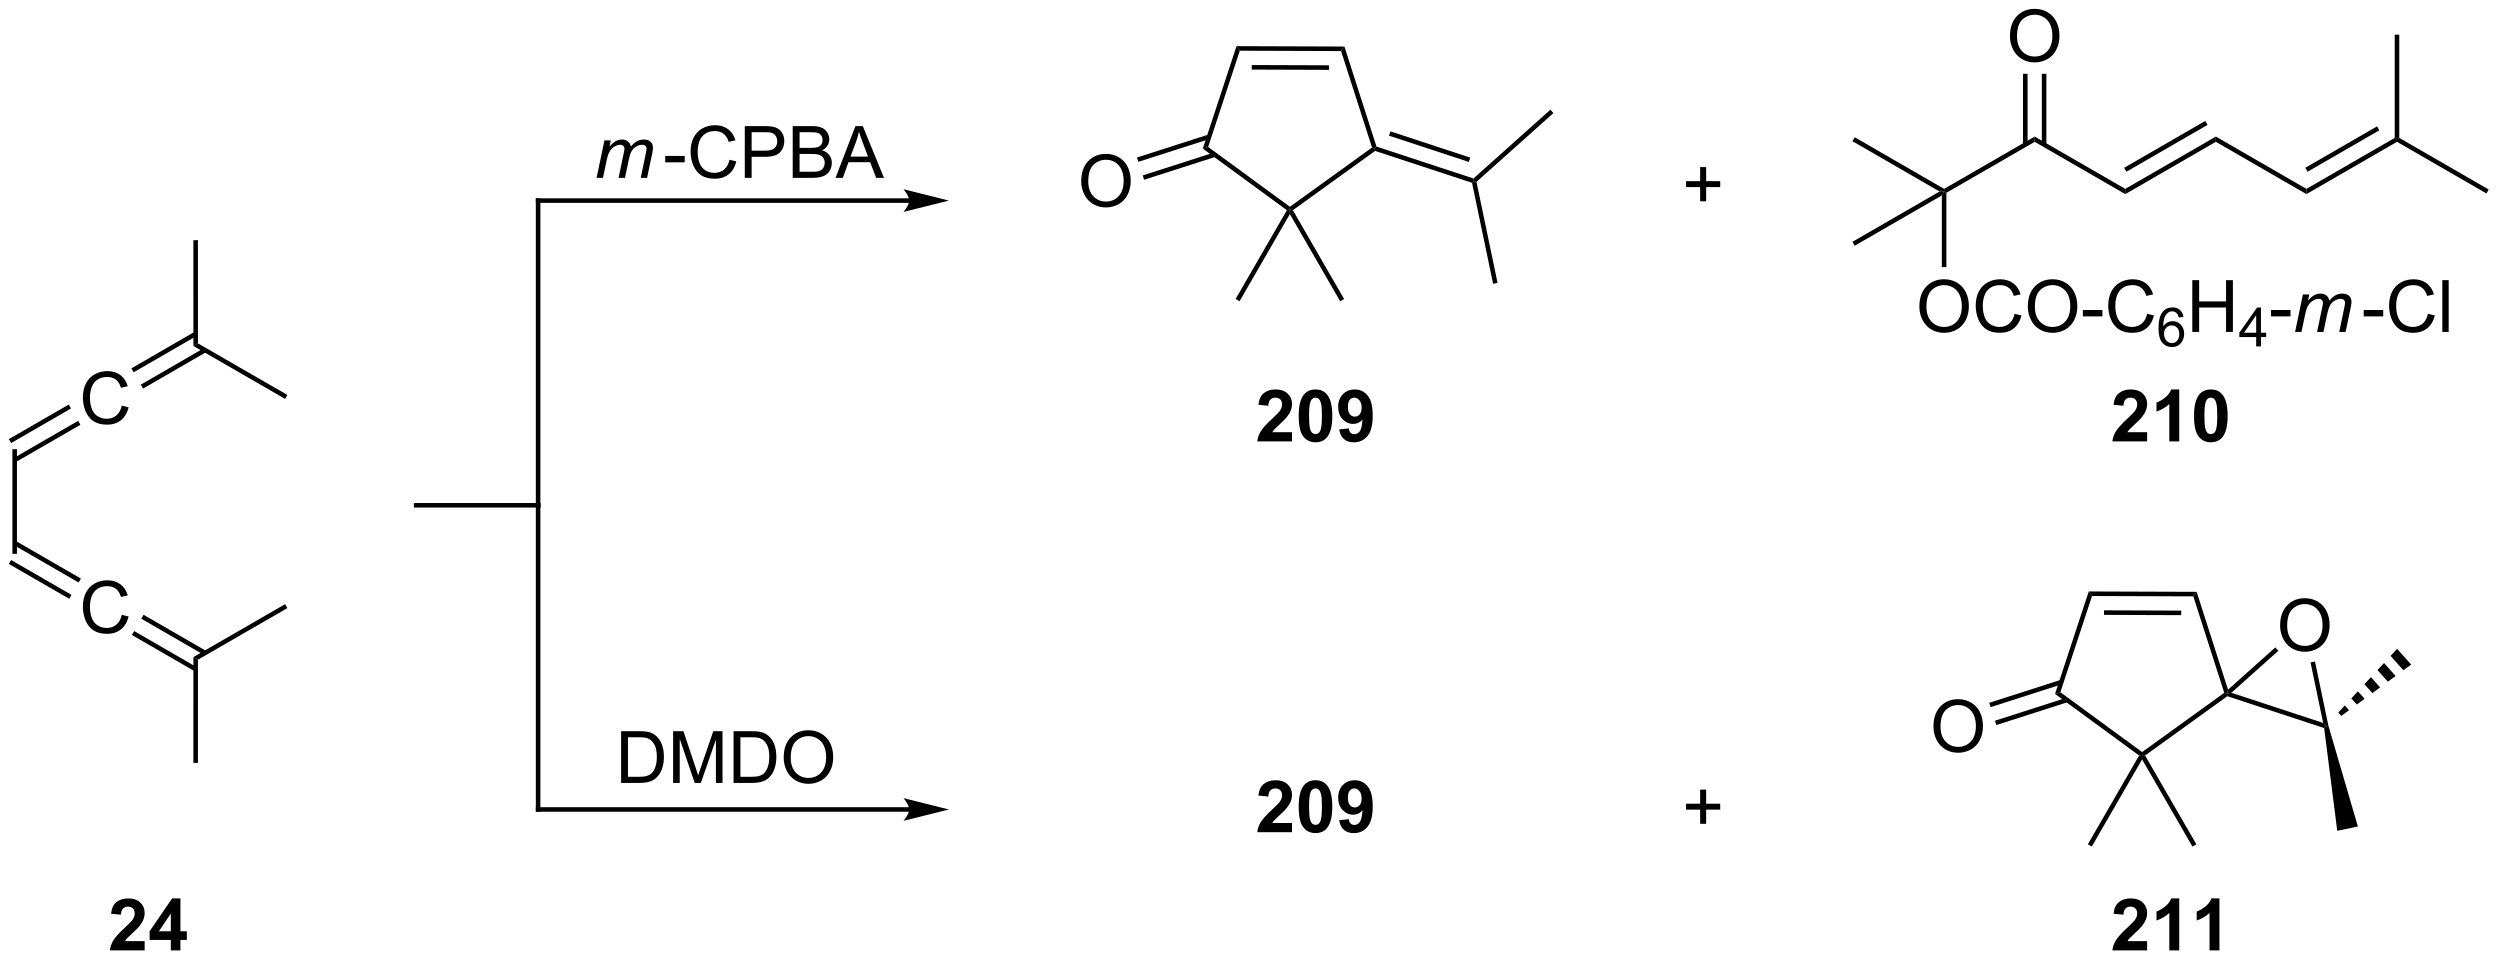 <?xml version="1.0" encoding="UTF-8"?>
<!DOCTYPE svg PUBLIC '-//W3C//DTD SVG 1.0//EN'
          'http://www.w3.org/TR/2001/REC-SVG-20010904/DTD/svg10.dtd'>
<svg stroke-dasharray="none" shape-rendering="auto" xmlns="http://www.w3.org/2000/svg" font-family="'Dialog'" text-rendering="auto" width="754" fill-opacity="1" color-interpolation="auto" color-rendering="auto" preserveAspectRatio="xMidYMid meet" font-size="12px" viewBox="0 0 754 290" fill="black" xmlns:xlink="http://www.w3.org/1999/xlink" stroke="black" image-rendering="auto" stroke-miterlimit="10" stroke-linecap="square" stroke-linejoin="miter" font-style="normal" stroke-width="1" height="290" stroke-dashoffset="0" font-weight="normal" stroke-opacity="1"
><!--Generated by the Batik Graphics2D SVG Generator--><defs id="genericDefs"
  /><g
  ><defs id="defs1"
    ><clipPath clipPathUnits="userSpaceOnUse" id="clipPath1"
      ><path d="M0.646 1.589 L283.113 1.589 L283.113 110.074 L0.646 110.074 L0.646 1.589 Z"
      /></clipPath
      ><clipPath clipPathUnits="userSpaceOnUse" id="clipPath2"
      ><path d="M-1.347 5.431 L-1.347 110.9 L273.266 110.9 L273.266 5.431 Z"
      /></clipPath
    ></defs
    ><g transform="scale(2.667,2.667) translate(-0.646,-1.589) matrix(1.029,0,0,1.029,2.031,-3.998)"
    ><path d="M57.819 60.711 L44.389 60.711 L44.139 60.711 L44.139 61.211 L44.389 61.211 L57.819 61.211 L58.069 61.211 L58.069 60.711 L57.819 60.711 Z" stroke="none" clip-path="url(#clipPath2)"
    /></g
    ><g transform="matrix(2.743,0,0,2.743,3.695,-14.898)"
    ><path d="M58.069 94.436 L58.069 27.486 L58.069 27.236 L57.569 27.236 L57.569 27.486 L57.569 94.436 L57.569 94.686 L58.069 94.686 L58.069 94.436 Z" stroke="none" clip-path="url(#clipPath2)"
    /></g
    ><g transform="matrix(2.743,0,0,2.743,3.695,-14.898)"
    ><path d="M134.609 10.506 L134.971 11.007 L131.491 21.586 L130.903 21.775 Z" stroke="none" clip-path="url(#clipPath2)"
    /></g
    ><g transform="matrix(2.743,0,0,2.743,3.695,-14.898)"
    ><path d="M130.903 21.775 L131.491 21.586 L140.477 28.165 L140.476 28.474 L140.148 28.543 Z" stroke="none" clip-path="url(#clipPath2)"
    /></g
    ><g transform="matrix(2.743,0,0,2.743,3.695,-14.898)"
    ><path d="M140.806 28.544 L140.476 28.474 L140.477 28.165 L149.511 21.651 L149.804 21.747 L149.847 22.025 Z" stroke="none" clip-path="url(#clipPath2)"
    /></g
    ><g transform="matrix(2.743,0,0,2.743,3.695,-14.898)"
    ><path d="M150.003 21.55 L149.804 21.747 L149.511 21.651 L146.107 11.047 L146.472 10.548 Z" stroke="none" clip-path="url(#clipPath2)"
    /></g
    ><g transform="matrix(2.743,0,0,2.743,3.695,-14.898)"
    ><path d="M146.472 10.548 L146.107 11.047 L134.971 11.007 L134.609 10.506 ZM144.78 12.612 L136.287 12.582 L136.286 13.082 L144.778 13.112 Z" stroke="none" clip-path="url(#clipPath2)"
    /></g
    ><g transform="matrix(2.743,0,0,2.743,3.695,-14.898)"
    ><path d="M117.535 25.371 Q117.535 23.952 118.296 23.153 Q119.057 22.351 120.26 22.351 Q121.047 22.351 121.679 22.728 Q122.313 23.104 122.644 23.776 Q122.978 24.449 122.978 25.303 Q122.978 26.17 122.629 26.853 Q122.279 27.537 121.637 27.889 Q120.998 28.241 120.255 28.241 Q119.453 28.241 118.819 27.852 Q118.188 27.462 117.862 26.791 Q117.535 26.119 117.535 25.371 ZM118.312 25.381 Q118.312 26.411 118.863 27.003 Q119.417 27.594 120.253 27.594 Q121.102 27.594 121.65 26.996 Q122.201 26.398 122.201 25.301 Q122.201 24.605 121.966 24.087 Q121.731 23.569 121.278 23.285 Q120.827 22.997 120.263 22.997 Q119.463 22.997 118.886 23.549 Q118.312 24.097 118.312 25.381 Z" stroke="none" clip-path="url(#clipPath2)"
    /></g
    ><g transform="matrix(2.743,0,0,2.743,3.695,-14.898)"
    ><path d="M131.52 20.228 L123.666 22.749 L123.819 23.225 L131.673 20.704 ZM132.152 22.198 L124.299 24.718 L124.451 25.194 L132.305 22.674 Z" stroke="none" clip-path="url(#clipPath2)"
    /></g
    ><g transform="matrix(2.743,0,0,2.743,3.695,-14.898)"
    ><path d="M149.847 22.025 L149.804 21.747 L150.003 21.55 L160.661 25.055 L160.72 25.338 L160.505 25.53 ZM151.374 20.349 L160.154 23.237 L160.31 22.762 L151.53 19.874 Z" stroke="none" clip-path="url(#clipPath2)"
    /></g
    ><g transform="matrix(2.743,0,0,2.743,3.695,-14.898)"
    ><path d="M160.995 25.428 L160.72 25.338 L160.661 25.055 L169.121 17.493 L169.454 17.866 Z" stroke="none" clip-path="url(#clipPath2)"
    /></g
    ><g transform="matrix(2.743,0,0,2.743,3.695,-14.898)"
    ><path d="M160.505 25.53 L160.72 25.338 L160.995 25.428 L163.314 36.535 L162.824 36.638 Z" stroke="none" clip-path="url(#clipPath2)"
    /></g
    ><g transform="matrix(2.743,0,0,2.743,3.695,-14.898)"
    ><path d="M140.148 28.543 L140.476 28.474 L140.476 28.974 L134.943 38.558 L134.51 38.308 Z" stroke="none" clip-path="url(#clipPath2)"
    /></g
    ><g transform="matrix(2.743,0,0,2.743,3.695,-14.898)"
    ><path d="M140.476 28.974 L140.476 28.474 L140.806 28.544 L146.443 38.308 L146.01 38.558 Z" stroke="none" clip-path="url(#clipPath2)"
    /></g
    ><g transform="matrix(2.743,0,0,2.743,3.695,-14.898)"
    ><path d="M64.25 24.988 L65.112 20.865 L65.813 20.865 L65.671 21.543 Q66.061 21.106 66.369 20.94 Q66.68 20.772 67.04 20.772 Q67.425 20.772 67.681 20.977 Q67.94 21.178 68.023 21.543 Q68.336 21.155 68.683 20.964 Q69.032 20.772 69.415 20.772 Q69.933 20.772 70.189 21.018 Q70.448 21.261 70.448 21.704 Q70.448 21.893 70.36 22.333 L69.803 24.988 L69.102 24.988 L69.669 22.263 Q69.741 21.929 69.741 21.784 Q69.741 21.582 69.612 21.466 Q69.485 21.349 69.252 21.349 Q68.939 21.349 68.613 21.541 Q68.287 21.73 68.106 22.04 Q67.925 22.348 67.79 22.987 L67.371 24.988 L66.667 24.988 L67.249 22.203 Q67.311 21.921 67.311 21.799 Q67.311 21.598 67.184 21.473 Q67.06 21.349 66.858 21.349 Q66.558 21.349 66.23 21.541 Q65.903 21.73 65.696 22.071 Q65.492 22.41 65.36 23.039 L64.951 24.988 L64.25 24.988 Z" stroke="none" clip-path="url(#clipPath2)"
    /></g
    ><g transform="matrix(2.743,0,0,2.743,3.695,-14.898)"
    ><path d="M71.794 23.28 L71.794 22.576 L73.94 22.576 L73.94 23.28 L71.794 23.28 ZM78.862 22.992 L79.615 23.181 Q79.38 24.11 78.764 24.6 Q78.148 25.086 77.26 25.086 Q76.339 25.086 75.762 24.711 Q75.187 24.336 74.885 23.627 Q74.584 22.915 74.584 22.1 Q74.584 21.209 74.923 20.55 Q75.265 19.887 75.891 19.543 Q76.517 19.199 77.27 19.199 Q78.124 19.199 78.707 19.634 Q79.289 20.068 79.519 20.858 L78.777 21.031 Q78.58 20.41 78.202 20.128 Q77.827 19.843 77.255 19.843 Q76.6 19.843 76.158 20.159 Q75.718 20.472 75.539 21.002 Q75.361 21.533 75.361 22.095 Q75.361 22.822 75.573 23.363 Q75.785 23.904 76.23 24.173 Q76.678 24.439 77.198 24.439 Q77.829 24.439 78.267 24.074 Q78.707 23.709 78.862 22.992 ZM80.543 24.988 L80.543 19.297 L82.691 19.297 Q83.258 19.297 83.555 19.351 Q83.974 19.421 84.257 19.618 Q84.541 19.812 84.715 20.167 Q84.888 20.518 84.888 20.943 Q84.888 21.668 84.425 22.172 Q83.964 22.674 82.755 22.674 L81.296 22.674 L81.296 24.988 L80.543 24.988 ZM81.296 22.001 L82.769 22.001 Q83.498 22.001 83.804 21.73 Q84.112 21.458 84.112 20.966 Q84.112 20.609 83.93 20.355 Q83.749 20.099 83.454 20.019 Q83.265 19.967 82.753 19.967 L81.296 19.967 L81.296 22.001 ZM85.814 24.988 L85.814 19.297 L87.949 19.297 Q88.602 19.297 88.995 19.47 Q89.391 19.641 89.613 20.001 Q89.836 20.361 89.836 20.751 Q89.836 21.116 89.637 21.44 Q89.44 21.761 89.041 21.96 Q89.556 22.11 89.833 22.475 Q90.113 22.84 90.113 23.337 Q90.113 23.738 89.942 24.082 Q89.774 24.424 89.525 24.61 Q89.277 24.796 88.902 24.892 Q88.529 24.988 87.986 24.988 L85.814 24.988 ZM86.567 21.688 L87.799 21.688 Q88.299 21.688 88.516 21.621 Q88.803 21.536 88.948 21.339 Q89.096 21.14 89.096 20.842 Q89.096 20.557 88.959 20.343 Q88.824 20.128 88.57 20.047 Q88.32 19.967 87.706 19.967 L86.567 19.967 L86.567 21.688 ZM86.567 24.315 L87.986 24.315 Q88.35 24.315 88.498 24.289 Q88.757 24.242 88.93 24.134 Q89.106 24.025 89.218 23.818 Q89.331 23.608 89.331 23.337 Q89.331 23.018 89.168 22.785 Q89.005 22.55 88.715 22.454 Q88.428 22.358 87.885 22.358 L86.567 22.358 L86.567 24.315 ZM90.522 24.988 L92.709 19.297 L93.521 19.297 L95.85 24.988 L94.991 24.988 L94.329 23.264 L91.948 23.264 L91.324 24.988 L90.522 24.988 ZM92.165 22.651 L94.096 22.651 L93.5 21.075 Q93.229 20.355 93.097 19.895 Q92.988 20.441 92.791 20.982 L92.165 22.651 Z" stroke="none" clip-path="url(#clipPath2)"
    /></g
    ><g transform="matrix(2.743,0,0,2.743,3.695,-14.898)"
    ><path d="M98.615 27.236 L57.819 27.236 L57.569 27.236 L57.569 27.736 L57.819 27.736 L98.615 27.736 L98.865 27.736 L98.865 27.236 L98.615 27.236 ZM102.99 27.486 L97.99 26.236 C97.99 26.236 98.615 26.939 98.615 27.486 C98.615 28.033 97.99 28.736 97.99 28.736 Z" stroke="none" clip-path="url(#clipPath2)"
    /></g
    ><g transform="matrix(2.743,0,0,2.743,3.695,-14.898)"
    ><path d="M98.615 94.186 L57.819 94.186 L57.569 94.186 L57.569 94.686 L57.819 94.686 L98.615 94.686 L98.865 94.686 L98.865 94.186 L98.615 94.186 ZM102.99 94.436 L97.99 93.186 C97.99 93.186 98.615 93.889 98.615 94.436 C98.615 94.982 97.99 95.686 97.99 95.686 Z" stroke="none" clip-path="url(#clipPath2)"
    /></g
    ><g transform="matrix(2.743,0,0,2.743,3.695,-14.898)"
    ><path d="M140.714 52.952 L140.714 53.966 L136.892 53.966 Q136.954 53.392 137.264 52.877 Q137.575 52.361 138.491 51.513 Q139.228 50.824 139.394 50.581 Q139.619 50.242 139.619 49.913 Q139.619 49.548 139.423 49.352 Q139.228 49.155 138.882 49.155 Q138.54 49.155 138.338 49.362 Q138.136 49.567 138.105 50.045 L137.018 49.937 Q137.117 49.036 137.629 48.645 Q138.142 48.252 138.91 48.252 Q139.751 48.252 140.233 48.707 Q140.714 49.16 140.714 49.836 Q140.714 50.219 140.577 50.568 Q140.44 50.915 140.139 51.295 Q139.943 51.546 139.425 52.02 Q138.91 52.493 138.77 52.649 Q138.633 52.804 138.548 52.952 L140.714 52.952 ZM143.295 48.252 Q144.124 48.252 144.589 48.842 Q145.143 49.541 145.143 51.158 Q145.143 52.773 144.584 53.48 Q144.124 54.064 143.295 54.064 Q142.465 54.064 141.955 53.425 Q141.448 52.786 141.448 51.148 Q141.448 49.541 142.007 48.834 Q142.47 48.252 143.295 48.252 ZM143.295 49.155 Q143.099 49.155 142.944 49.282 Q142.788 49.409 142.703 49.735 Q142.589 50.157 142.589 51.158 Q142.589 52.16 142.69 52.535 Q142.791 52.91 142.944 53.034 Q143.099 53.159 143.295 53.159 Q143.495 53.159 143.65 53.032 Q143.805 52.905 143.891 52.579 Q144.002 52.16 144.002 51.158 Q144.002 50.157 143.901 49.784 Q143.8 49.409 143.647 49.282 Q143.495 49.155 143.295 49.155 ZM145.898 52.649 L146.953 52.532 Q146.992 52.856 147.155 53.011 Q147.318 53.166 147.585 53.166 Q147.924 53.166 148.159 52.856 Q148.397 52.545 148.462 51.567 Q148.051 52.043 147.435 52.043 Q146.762 52.043 146.275 51.526 Q145.789 51.008 145.789 50.177 Q145.789 49.31 146.301 48.782 Q146.816 48.252 147.613 48.252 Q148.478 48.252 149.031 48.922 Q149.588 49.59 149.588 51.124 Q149.588 52.685 149.008 53.376 Q148.431 54.067 147.505 54.067 Q146.837 54.067 146.425 53.712 Q146.014 53.355 145.898 52.649 ZM148.366 50.265 Q148.366 49.737 148.123 49.447 Q147.88 49.155 147.561 49.155 Q147.259 49.155 147.06 49.396 Q146.86 49.634 146.86 50.177 Q146.86 50.728 147.078 50.987 Q147.295 51.243 147.621 51.243 Q147.934 51.243 148.149 50.995 Q148.366 50.747 148.366 50.265 Z" stroke="none" clip-path="url(#clipPath2)"
    /></g
    ><g transform="matrix(2.743,0,0,2.743,3.695,-14.898)"
    ><path d="M185.588 27.564 L185.588 26.003 L184.038 26.003 L184.038 25.351 L185.588 25.351 L185.588 23.804 L186.248 23.804 L186.248 25.351 L187.795 25.351 L187.795 26.003 L186.248 26.003 L186.248 27.564 L185.588 27.564 Z" stroke="none" clip-path="url(#clipPath2)"
    /></g
    ><g transform="matrix(2.743,0,0,2.743,3.695,-14.898)"
    ><path d="M212.663 26.631 L212.413 26.487 L212.413 26.198 L222.372 20.448 L222.372 21.025 Z" stroke="none" clip-path="url(#clipPath2)"
    /></g
    ><g transform="matrix(2.743,0,0,2.743,3.695,-14.898)"
    ><path d="M222.372 21.025 L222.372 20.448 L232.331 26.198 L232.331 26.775 Z" stroke="none" clip-path="url(#clipPath2)"
    /></g
    ><g transform="matrix(2.743,0,0,2.743,3.695,-14.898)"
    ><path d="M232.331 26.775 L232.331 26.198 L242.291 20.448 L242.291 21.025 ZM232.456 24.313 L241.381 19.16 L241.131 18.727 L232.206 23.88 Z" stroke="none" clip-path="url(#clipPath2)"
    /></g
    ><g transform="matrix(2.743,0,0,2.743,3.695,-14.898)"
    ><path d="M242.291 21.025 L242.291 20.448 L252.25 26.198 L252.25 26.775 Z" stroke="none" clip-path="url(#clipPath2)"
    /></g
    ><g transform="matrix(2.743,0,0,2.743,3.695,-14.898)"
    ><path d="M252.25 26.775 L252.25 26.198 L261.959 20.592 L262.209 20.737 L262.209 21.025 ZM252.375 24.313 L260.264 19.758 L260.014 19.325 L252.125 23.88 Z" stroke="none" clip-path="url(#clipPath2)"
    /></g
    ><g transform="matrix(2.743,0,0,2.743,3.695,-14.898)"
    ><path d="M262.209 21.025 L262.209 20.737 L262.459 20.592 L272.293 26.27 L272.043 26.703 Z" stroke="none" clip-path="url(#clipPath2)"
    /></g
    ><g transform="matrix(2.743,0,0,2.743,3.695,-14.898)"
    ><path d="M219.652 9.424 Q219.652 8.005 220.413 7.206 Q221.174 6.404 222.377 6.404 Q223.164 6.404 223.795 6.781 Q224.429 7.157 224.761 7.83 Q225.095 8.502 225.095 9.356 Q225.095 10.223 224.745 10.906 Q224.396 11.59 223.754 11.942 Q223.115 12.294 222.372 12.294 Q221.57 12.294 220.936 11.905 Q220.304 11.515 219.978 10.844 Q219.652 10.172 219.652 9.424 ZM220.429 9.434 Q220.429 10.464 220.98 11.057 Q221.534 11.647 222.369 11.647 Q223.218 11.647 223.767 11.049 Q224.318 10.451 224.318 9.354 Q224.318 8.658 224.083 8.14 Q223.847 7.622 223.394 7.338 Q222.944 7.051 222.38 7.051 Q221.58 7.051 221.003 7.602 Q220.429 8.15 220.429 9.434 Z" stroke="none" clip-path="url(#clipPath2)"
    /></g
    ><g transform="matrix(2.743,0,0,2.743,3.695,-14.898)"
    ><path d="M223.656 21.334 L223.656 13.547 L223.156 13.547 L223.156 21.334 ZM221.588 21.334 L221.588 13.547 L221.088 13.547 L221.088 21.334 Z" stroke="none" clip-path="url(#clipPath2)"
    /></g
    ><g transform="matrix(2.743,0,0,2.743,3.695,-14.898)"
    ><path d="M262.459 20.592 L262.209 20.737 L261.959 20.592 L261.959 9.245 L262.459 9.245 Z" stroke="none" clip-path="url(#clipPath2)"
    /></g
    ><g transform="matrix(2.743,0,0,2.743,3.695,-14.898)"
    ><path d="M212.413 26.198 L212.413 26.487 L211.913 26.487 L202.336 20.957 L202.586 20.524 Z" stroke="none" clip-path="url(#clipPath2)"
    /></g
    ><g transform="matrix(2.743,0,0,2.743,3.695,-14.898)"
    ><path d="M209.693 39.156 Q209.693 37.737 210.454 36.938 Q211.215 36.136 212.418 36.136 Q213.205 36.136 213.836 36.513 Q214.47 36.889 214.801 37.562 Q215.135 38.234 215.135 39.088 Q215.135 39.955 214.786 40.639 Q214.436 41.322 213.795 41.674 Q213.155 42.026 212.413 42.026 Q211.611 42.026 210.976 41.638 Q210.345 41.247 210.019 40.576 Q209.693 39.904 209.693 39.156 ZM210.469 39.166 Q210.469 40.196 211.02 40.789 Q211.574 41.379 212.41 41.379 Q213.259 41.379 213.808 40.781 Q214.359 40.183 214.359 39.086 Q214.359 38.39 214.123 37.872 Q213.888 37.355 213.435 37.07 Q212.985 36.783 212.421 36.783 Q211.621 36.783 211.044 37.334 Q210.469 37.882 210.469 39.166 ZM220.165 39.932 L220.918 40.121 Q220.682 41.05 220.066 41.539 Q219.451 42.026 218.563 42.026 Q217.642 42.026 217.065 41.65 Q216.49 41.275 216.187 40.566 Q215.887 39.854 215.887 39.039 Q215.887 38.149 216.226 37.489 Q216.568 36.827 217.194 36.482 Q217.82 36.138 218.573 36.138 Q219.427 36.138 220.01 36.573 Q220.592 37.008 220.822 37.797 L220.079 37.97 Q219.883 37.349 219.505 37.067 Q219.13 36.783 218.558 36.783 Q217.903 36.783 217.46 37.098 Q217.02 37.411 216.842 37.942 Q216.663 38.472 216.663 39.034 Q216.663 39.761 216.876 40.302 Q217.088 40.843 217.533 41.112 Q217.981 41.379 218.501 41.379 Q219.132 41.379 219.57 41.014 Q220.01 40.649 220.165 39.932 ZM221.618 39.156 Q221.618 37.737 222.379 36.938 Q223.14 36.136 224.343 36.136 Q225.13 36.136 225.761 36.513 Q226.395 36.889 226.726 37.562 Q227.06 38.234 227.06 39.088 Q227.06 39.955 226.711 40.639 Q226.362 41.322 225.72 41.674 Q225.081 42.026 224.338 42.026 Q223.536 42.026 222.901 41.638 Q222.27 41.247 221.944 40.576 Q221.618 39.904 221.618 39.156 ZM222.394 39.166 Q222.394 40.196 222.946 40.789 Q223.499 41.379 224.335 41.379 Q225.184 41.379 225.733 40.781 Q226.284 40.183 226.284 39.086 Q226.284 38.39 226.048 37.872 Q225.813 37.355 225.36 37.07 Q224.91 36.783 224.345 36.783 Q223.546 36.783 222.969 37.334 Q222.394 37.882 222.394 39.166 ZM227.67 40.219 L227.67 39.515 L229.815 39.515 L229.815 40.219 L227.67 40.219 ZM234.737 39.932 L235.49 40.121 Q235.255 41.05 234.639 41.539 Q234.023 42.026 233.135 42.026 Q232.214 42.026 231.637 41.65 Q231.062 41.275 230.76 40.566 Q230.459 39.854 230.459 39.039 Q230.459 38.149 230.798 37.489 Q231.14 36.827 231.766 36.482 Q232.393 36.138 233.146 36.138 Q234 36.138 234.582 36.573 Q235.164 37.008 235.394 37.797 L234.652 37.97 Q234.455 37.349 234.077 37.067 Q233.702 36.783 233.13 36.783 Q232.475 36.783 232.033 37.098 Q231.593 37.411 231.414 37.942 Q231.236 38.472 231.236 39.034 Q231.236 39.761 231.448 40.302 Q231.66 40.843 232.105 41.112 Q232.553 41.379 233.073 41.379 Q233.705 41.379 234.142 41.014 Q234.582 40.649 234.737 39.932 Z" stroke="none" clip-path="url(#clipPath2)"
    /></g
    ><g transform="matrix(2.743,0,0,2.743,3.695,-14.898)"
    ><path d="M238.731 40.293 L238.209 40.334 Q238.139 40.026 238.011 39.886 Q237.799 39.663 237.487 39.663 Q237.236 39.663 237.048 39.802 Q236.799 39.983 236.656 40.33 Q236.514 40.676 236.508 41.316 Q236.698 41.027 236.972 40.887 Q237.246 40.748 237.545 40.748 Q238.069 40.748 238.438 41.134 Q238.806 41.52 238.806 42.132 Q238.806 42.533 238.632 42.879 Q238.459 43.222 238.156 43.407 Q237.853 43.591 237.469 43.591 Q236.815 43.591 236.402 43.11 Q235.988 42.626 235.988 41.52 Q235.988 40.282 236.444 39.721 Q236.844 39.232 237.519 39.232 Q238.022 39.232 238.344 39.515 Q238.667 39.797 238.731 40.293 ZM236.59 42.133 Q236.59 42.405 236.704 42.654 Q236.821 42.9 237.026 43.03 Q237.234 43.158 237.461 43.158 Q237.793 43.158 238.032 42.89 Q238.271 42.623 238.271 42.163 Q238.271 41.72 238.034 41.466 Q237.799 41.212 237.44 41.212 Q237.085 41.212 236.836 41.466 Q236.59 41.72 236.59 42.133 Z" stroke="none" clip-path="url(#clipPath2)"
    /></g
    ><g transform="matrix(2.743,0,0,2.743,3.695,-14.898)"
    ><path d="M239.702 41.927 L239.702 36.236 L240.455 36.236 L240.455 38.573 L243.413 38.573 L243.413 36.236 L244.166 36.236 L244.166 41.927 L243.413 41.927 L243.413 39.244 L240.455 39.244 L240.455 41.927 L239.702 41.927 Z" stroke="none" clip-path="url(#clipPath2)"
    /></g
    ><g transform="matrix(2.743,0,0,2.743,3.695,-14.898)"
    ><path d="M246.725 43.517 L246.725 42.494 L244.873 42.494 L244.873 42.015 L246.822 39.249 L247.249 39.249 L247.249 42.015 L247.825 42.015 L247.825 42.494 L247.249 42.494 L247.249 43.517 L246.725 43.517 ZM246.725 42.015 L246.725 40.09 L245.389 42.015 L246.725 42.015 Z" stroke="none" clip-path="url(#clipPath2)"
    /></g
    ><g transform="matrix(2.743,0,0,2.743,3.695,-14.898)"
    ><path d="M248.353 40.219 L248.353 39.515 L250.499 39.515 L250.499 40.219 L248.353 40.219 Z" stroke="none" clip-path="url(#clipPath2)"
    /></g
    ><g transform="matrix(2.743,0,0,2.743,3.695,-14.898)"
    ><path d="M251.004 41.927 L251.866 37.805 L252.567 37.805 L252.425 38.483 Q252.816 38.045 253.124 37.88 Q253.434 37.712 253.794 37.712 Q254.179 37.712 254.436 37.916 Q254.695 38.118 254.777 38.483 Q255.09 38.095 255.437 37.903 Q255.787 37.712 256.17 37.712 Q256.687 37.712 256.943 37.958 Q257.202 38.201 257.202 38.643 Q257.202 38.832 257.114 39.272 L256.558 41.927 L255.857 41.927 L256.423 39.202 Q256.496 38.868 256.496 38.724 Q256.496 38.522 256.366 38.405 Q256.24 38.289 256.007 38.289 Q255.693 38.289 255.367 38.48 Q255.041 38.669 254.86 38.98 Q254.679 39.288 254.544 39.927 L254.125 41.927 L253.421 41.927 L254.004 39.143 Q254.066 38.861 254.066 38.739 Q254.066 38.537 253.939 38.413 Q253.815 38.289 253.613 38.289 Q253.313 38.289 252.984 38.48 Q252.658 38.669 252.451 39.011 Q252.246 39.35 252.114 39.979 L251.706 41.927 L251.004 41.927 Z" stroke="none" clip-path="url(#clipPath2)"
    /></g
    ><g transform="matrix(2.743,0,0,2.743,3.695,-14.898)"
    ><path d="M258.549 40.219 L258.549 39.515 L260.694 39.515 L260.694 40.219 L258.549 40.219 ZM265.616 39.932 L266.37 40.121 Q266.134 41.05 265.518 41.539 Q264.902 42.026 264.014 42.026 Q263.093 42.026 262.516 41.65 Q261.942 41.275 261.639 40.566 Q261.339 39.854 261.339 39.039 Q261.339 38.149 261.678 37.489 Q262.019 36.827 262.646 36.482 Q263.272 36.138 264.025 36.138 Q264.879 36.138 265.461 36.573 Q266.043 37.008 266.274 37.797 L265.531 37.97 Q265.334 37.349 264.957 37.067 Q264.581 36.783 264.009 36.783 Q263.355 36.783 262.912 37.098 Q262.472 37.411 262.294 37.942 Q262.115 38.472 262.115 39.034 Q262.115 39.761 262.327 40.302 Q262.539 40.843 262.985 41.112 Q263.432 41.379 263.952 41.379 Q264.584 41.379 265.021 41.014 Q265.461 40.649 265.616 39.932 ZM267.194 41.927 L267.194 36.236 L267.892 36.236 L267.892 41.927 L267.194 41.927 Z" stroke="none" clip-path="url(#clipPath2)"
    /></g
    ><g transform="matrix(2.743,0,0,2.743,3.695,-14.898)"
    ><path d="M212.163 26.92 L212.413 26.487 L212.663 26.631 L212.663 34.803 L212.163 34.803 Z" stroke="none" clip-path="url(#clipPath2)"
    /></g
    ><g transform="matrix(2.743,0,0,2.743,3.695,-14.898)"
    ><path d="M211.913 26.487 L212.413 26.487 L212.163 26.92 L202.586 32.449 L202.336 32.016 Z" stroke="none" clip-path="url(#clipPath2)"
    /></g
    ><g transform="matrix(2.743,0,0,2.743,3.695,-14.898)"
    ><path d="M234.736 52.952 L234.736 53.966 L230.914 53.966 Q230.976 53.392 231.287 52.877 Q231.597 52.361 232.513 51.513 Q233.251 50.824 233.417 50.581 Q233.642 50.242 233.642 49.913 Q233.642 49.548 233.445 49.352 Q233.251 49.155 232.904 49.155 Q232.562 49.155 232.361 49.362 Q232.159 49.567 232.128 50.045 L231.041 49.937 Q231.139 49.036 231.651 48.645 Q232.164 48.252 232.933 48.252 Q233.774 48.252 234.255 48.707 Q234.736 49.16 234.736 49.836 Q234.736 50.219 234.599 50.568 Q234.462 50.915 234.162 51.295 Q233.965 51.546 233.447 52.02 Q232.933 52.493 232.793 52.649 Q232.656 52.804 232.57 52.952 L234.736 52.952 ZM238.265 53.966 L237.175 53.966 L237.175 49.854 Q236.578 50.413 235.765 50.682 L235.765 49.691 Q236.192 49.551 236.691 49.163 Q237.194 48.772 237.38 48.252 L238.265 48.252 L238.265 53.966 ZM241.739 48.252 Q242.567 48.252 243.033 48.842 Q243.587 49.541 243.587 51.158 Q243.587 52.773 243.028 53.48 Q242.567 54.064 241.739 54.064 Q240.908 54.064 240.399 53.425 Q239.891 52.786 239.891 51.148 Q239.891 49.541 240.45 48.834 Q240.914 48.252 241.739 48.252 ZM241.739 49.155 Q241.542 49.155 241.387 49.282 Q241.232 49.409 241.147 49.735 Q241.033 50.157 241.033 51.158 Q241.033 52.16 241.133 52.535 Q241.234 52.91 241.387 53.034 Q241.542 53.159 241.739 53.159 Q241.938 53.159 242.094 53.032 Q242.249 52.905 242.334 52.579 Q242.446 52.16 242.446 51.158 Q242.446 50.157 242.345 49.784 Q242.244 49.409 242.091 49.282 Q241.938 49.155 241.739 49.155 Z" stroke="none" clip-path="url(#clipPath2)"
    /></g
    ><g transform="matrix(2.743,0,0,2.743,3.695,-14.898)"
    ><path d="M66.946 91.516 L66.946 85.825 L68.908 85.825 Q69.57 85.825 69.919 85.905 Q70.409 86.019 70.755 86.314 Q71.206 86.694 71.428 87.287 Q71.651 87.877 71.651 88.638 Q71.651 89.287 71.498 89.789 Q71.348 90.289 71.11 90.618 Q70.874 90.944 70.592 91.132 Q70.313 91.321 69.914 91.42 Q69.516 91.516 69.001 91.516 L66.946 91.516 ZM67.699 90.843 L68.915 90.843 Q69.477 90.843 69.798 90.739 Q70.119 90.633 70.308 90.444 Q70.577 90.175 70.724 89.725 Q70.874 89.272 70.874 88.627 Q70.874 87.735 70.582 87.256 Q70.29 86.775 69.87 86.612 Q69.567 86.495 68.895 86.495 L67.699 86.495 L67.699 90.843 ZM72.664 91.516 L72.664 85.825 L73.797 85.825 L75.146 89.854 Q75.332 90.416 75.417 90.695 Q75.513 90.385 75.72 89.784 L77.081 85.825 L78.096 85.825 L78.096 91.516 L77.369 91.516 L77.369 86.751 L75.715 91.516 L75.037 91.516 L73.391 86.671 L73.391 91.516 L72.664 91.516 ZM79.31 91.516 L79.31 85.825 L81.271 85.825 Q81.934 85.825 82.283 85.905 Q82.772 86.019 83.119 86.314 Q83.569 86.694 83.792 87.287 Q84.014 87.877 84.014 88.638 Q84.014 89.287 83.862 89.789 Q83.712 90.289 83.474 90.618 Q83.238 90.944 82.956 91.132 Q82.676 91.321 82.278 91.42 Q81.879 91.516 81.364 91.516 L79.31 91.516 ZM80.063 90.843 L81.279 90.843 Q81.841 90.843 82.161 90.739 Q82.482 90.633 82.671 90.444 Q82.94 90.175 83.088 89.725 Q83.238 89.272 83.238 88.627 Q83.238 87.735 82.946 87.256 Q82.653 86.775 82.234 86.612 Q81.931 86.495 81.258 86.495 L80.063 86.495 L80.063 90.843 ZM84.823 88.744 Q84.823 87.326 85.584 86.526 Q86.345 85.724 87.548 85.724 Q88.335 85.724 88.966 86.102 Q89.6 86.477 89.932 87.15 Q90.265 87.823 90.265 88.677 Q90.265 89.543 89.916 90.227 Q89.567 90.91 88.925 91.262 Q88.286 91.614 87.543 91.614 Q86.741 91.614 86.107 91.226 Q85.475 90.835 85.149 90.165 Q84.823 89.492 84.823 88.744 ZM85.599 88.754 Q85.599 89.784 86.151 90.377 Q86.704 90.967 87.54 90.967 Q88.389 90.967 88.938 90.369 Q89.489 89.771 89.489 88.674 Q89.489 87.978 89.254 87.46 Q89.018 86.943 88.565 86.658 Q88.115 86.371 87.551 86.371 Q86.751 86.371 86.174 86.922 Q85.599 87.471 85.599 88.754 Z" stroke="none" clip-path="url(#clipPath2)"
    /></g
    ><g transform="matrix(2.743,0,0,2.743,3.695,-14.898)"
    ><path d="M140.714 95.919 L140.714 96.934 L136.892 96.934 Q136.954 96.359 137.264 95.844 Q137.575 95.329 138.491 94.48 Q139.228 93.792 139.394 93.549 Q139.619 93.21 139.619 92.881 Q139.619 92.516 139.423 92.32 Q139.228 92.123 138.882 92.123 Q138.54 92.123 138.338 92.33 Q138.136 92.534 138.105 93.013 L137.018 92.904 Q137.117 92.004 137.629 91.613 Q138.142 91.22 138.91 91.22 Q139.751 91.22 140.233 91.675 Q140.714 92.128 140.714 92.803 Q140.714 93.186 140.577 93.536 Q140.44 93.883 140.139 94.263 Q139.943 94.514 139.425 94.988 Q138.91 95.461 138.77 95.617 Q138.633 95.772 138.548 95.919 L140.714 95.919 ZM143.295 91.22 Q144.124 91.22 144.589 91.81 Q145.143 92.508 145.143 94.126 Q145.143 95.741 144.584 96.447 Q144.124 97.032 143.295 97.032 Q142.465 97.032 141.955 96.393 Q141.448 95.754 141.448 94.115 Q141.448 92.508 142.007 91.802 Q142.47 91.22 143.295 91.22 ZM143.295 92.123 Q143.099 92.123 142.944 92.25 Q142.788 92.376 142.703 92.703 Q142.589 93.124 142.589 94.126 Q142.589 95.127 142.69 95.503 Q142.791 95.878 142.944 96.002 Q143.099 96.126 143.295 96.126 Q143.495 96.126 143.65 95.999 Q143.805 95.873 143.891 95.547 Q144.002 95.127 144.002 94.126 Q144.002 93.124 143.901 92.752 Q143.8 92.376 143.647 92.25 Q143.495 92.123 143.295 92.123 ZM145.898 95.617 L146.953 95.5 Q146.992 95.823 147.155 95.979 Q147.318 96.134 147.585 96.134 Q147.924 96.134 148.159 95.823 Q148.397 95.513 148.462 94.535 Q148.051 95.011 147.435 95.011 Q146.762 95.011 146.275 94.493 Q145.789 93.976 145.789 93.145 Q145.789 92.278 146.301 91.75 Q146.816 91.22 147.613 91.22 Q148.478 91.22 149.031 91.89 Q149.588 92.558 149.588 94.092 Q149.588 95.653 149.008 96.344 Q148.431 97.035 147.505 97.035 Q146.837 97.035 146.425 96.68 Q146.014 96.323 145.898 95.617 ZM148.366 93.233 Q148.366 92.705 148.123 92.415 Q147.88 92.123 147.561 92.123 Q147.259 92.123 147.06 92.364 Q146.86 92.602 146.86 93.145 Q146.86 93.696 147.078 93.955 Q147.295 94.211 147.621 94.211 Q147.934 94.211 148.149 93.963 Q148.366 93.714 148.366 93.233 Z" stroke="none" clip-path="url(#clipPath2)"
    /></g
    ><g transform="matrix(2.743,0,0,2.743,3.695,-14.898)"
    ><path d="M185.588 96.012 L185.588 94.452 L184.038 94.452 L184.038 93.8 L185.588 93.8 L185.588 92.252 L186.248 92.252 L186.248 93.8 L187.795 93.8 L187.795 94.452 L186.248 94.452 L186.248 96.012 L185.588 96.012 Z" stroke="none" clip-path="url(#clipPath2)"
    /></g
    ><g transform="matrix(2.743,0,0,2.743,3.695,-14.898)"
    ><path d="M228.315 70.463 L228.677 70.964 L225.197 81.543 L224.609 81.732 Z" stroke="none" clip-path="url(#clipPath2)"
    /></g
    ><g transform="matrix(2.743,0,0,2.743,3.695,-14.898)"
    ><path d="M224.609 81.732 L225.197 81.543 L234.183 88.122 L234.182 88.431 L233.853 88.5 Z" stroke="none" clip-path="url(#clipPath2)"
    /></g
    ><g transform="matrix(2.743,0,0,2.743,3.695,-14.898)"
    ><path d="M234.512 88.501 L234.182 88.431 L234.183 88.122 L243.217 81.608 L243.51 81.705 L243.553 81.982 Z" stroke="none" clip-path="url(#clipPath2)"
    /></g
    ><g transform="matrix(2.743,0,0,2.743,3.695,-14.898)"
    ><path d="M243.631 81.262 L243.51 81.705 L243.217 81.608 L239.813 71.004 L240.178 70.506 Z" stroke="none" clip-path="url(#clipPath2)"
    /></g
    ><g transform="matrix(2.743,0,0,2.743,3.695,-14.898)"
    ><path d="M240.178 70.506 L239.813 71.004 L228.677 70.964 L228.315 70.463 ZM238.485 72.57 L229.993 72.539 L229.992 73.039 L238.483 73.07 Z" stroke="none" clip-path="url(#clipPath2)"
    /></g
    ><g transform="matrix(2.743,0,0,2.743,3.695,-14.898)"
    ><path d="M211.241 85.328 Q211.241 83.91 212.002 83.11 Q212.763 82.308 213.966 82.308 Q214.753 82.308 215.385 82.686 Q216.018 83.061 216.35 83.734 Q216.684 84.407 216.684 85.261 Q216.684 86.127 216.334 86.811 Q215.985 87.494 215.343 87.846 Q214.704 88.198 213.961 88.198 Q213.159 88.198 212.525 87.81 Q211.893 87.419 211.567 86.749 Q211.241 86.076 211.241 85.328 ZM212.018 85.338 Q212.018 86.368 212.569 86.961 Q213.123 87.551 213.959 87.551 Q214.807 87.551 215.356 86.953 Q215.907 86.355 215.907 85.258 Q215.907 84.562 215.672 84.044 Q215.436 83.527 214.983 83.242 Q214.533 82.955 213.969 82.955 Q213.169 82.955 212.592 83.506 Q212.018 84.055 212.018 85.338 Z" stroke="none" clip-path="url(#clipPath2)"
    /></g
    ><g transform="matrix(2.743,0,0,2.743,3.695,-14.898)"
    ><path d="M225.226 80.186 L217.372 82.706 L217.525 83.182 L225.379 80.662 ZM225.858 82.155 L218.004 84.675 L218.157 85.152 L226.011 82.631 Z" stroke="none" clip-path="url(#clipPath2)"
    /></g
    ><g transform="matrix(2.743,0,0,2.743,3.695,-14.898)"
    ><path d="M243.553 81.982 L243.51 81.705 L244 81.603 L254.093 84.922 L254.426 85.295 L254.199 85.484 Z" stroke="none" clip-path="url(#clipPath2)"
    /></g
    ><g transform="matrix(2.743,0,0,2.743,3.695,-14.898)"
    ><path d="M255.751 83.776 L256.469 82.998 L256.938 83.521 L256.084 84.149 ZM257.188 82.219 L257.907 81.441 L258.645 82.266 L257.791 82.894 ZM258.626 80.663 L259.345 79.885 L260.352 81.011 L259.498 81.639 ZM260.064 79.107 L260.783 78.328 L262.059 79.757 L261.206 80.384 ZM261.502 77.55 L262.22 76.772 L263.767 78.502 L262.913 79.129 Z" stroke="none" clip-path="url(#clipPath2)"
    /></g
    ><g transform="matrix(2.743,0,0,2.743,3.695,-14.898)"
    ><path d="M254.199 85.484 L254.426 85.295 L254.671 85.244 L257.91 96.307 L255.639 96.781 Z" stroke="none" clip-path="url(#clipPath2)"
    /></g
    ><g transform="matrix(2.743,0,0,2.743,3.695,-14.898)"
    ><path d="M233.853 88.5 L234.182 88.431 L234.182 88.931 L228.649 98.515 L228.216 98.265 Z" stroke="none" clip-path="url(#clipPath2)"
    /></g
    ><g transform="matrix(2.743,0,0,2.743,3.695,-14.898)"
    ><path d="M234.182 88.931 L234.182 88.431 L234.512 88.501 L240.149 98.265 L239.716 98.515 Z" stroke="none" clip-path="url(#clipPath2)"
    /></g
    ><g transform="matrix(2.743,0,0,2.743,3.695,-14.898)"
    ><path d="M249.358 74.225 Q249.358 72.807 250.118 72.007 Q250.879 71.205 252.083 71.205 Q252.869 71.205 253.501 71.582 Q254.135 71.958 254.466 72.631 Q254.8 73.303 254.8 74.157 Q254.8 75.024 254.451 75.708 Q254.101 76.391 253.459 76.743 Q252.82 77.095 252.077 77.095 Q251.275 77.095 250.641 76.707 Q250.01 76.316 249.684 75.645 Q249.358 74.973 249.358 74.225 ZM250.134 74.235 Q250.134 75.265 250.685 75.858 Q251.239 76.448 252.075 76.448 Q252.924 76.448 253.472 75.85 Q254.024 75.252 254.024 74.155 Q254.024 73.459 253.788 72.941 Q253.553 72.424 253.1 72.139 Q252.649 71.852 252.085 71.852 Q251.286 71.852 250.708 72.403 Q250.134 72.951 250.134 74.235 Z" stroke="none" clip-path="url(#clipPath2)"
    /></g
    ><g transform="matrix(2.743,0,0,2.743,3.695,-14.898)"
    ><path d="M254.671 85.244 L254.426 85.295 L254.093 84.922 L252.703 78.267 L253.193 78.165 Z" stroke="none" clip-path="url(#clipPath2)"
    /></g
    ><g transform="matrix(2.743,0,0,2.743,3.695,-14.898)"
    ><path d="M248.826 76.617 L249.16 76.99 L244 81.603 L243.51 81.705 L243.631 81.262 Z" stroke="none" clip-path="url(#clipPath2)"
    /></g
    ><g transform="matrix(2.743,0,0,2.743,3.695,-14.898)"
    ><path d="M234.736 108.913 L234.736 109.928 L230.914 109.928 Q230.976 109.353 231.287 108.838 Q231.597 108.323 232.513 107.475 Q233.251 106.786 233.417 106.543 Q233.642 106.204 233.642 105.875 Q233.642 105.51 233.445 105.314 Q233.251 105.117 232.904 105.117 Q232.562 105.117 232.361 105.324 Q232.159 105.528 232.128 106.007 L231.041 105.899 Q231.139 104.998 231.651 104.607 Q232.164 104.214 232.933 104.214 Q233.774 104.214 234.255 104.669 Q234.736 105.122 234.736 105.798 Q234.736 106.181 234.599 106.53 Q234.462 106.877 234.162 107.257 Q233.965 107.508 233.447 107.982 Q232.933 108.455 232.793 108.611 Q232.656 108.766 232.57 108.913 L234.736 108.913 ZM238.265 109.928 L237.175 109.928 L237.175 105.816 Q236.578 106.375 235.765 106.644 L235.765 105.653 Q236.192 105.513 236.691 105.125 Q237.194 104.734 237.38 104.214 L238.265 104.214 L238.265 109.928 ZM242.686 109.928 L241.597 109.928 L241.597 105.816 Q240.999 106.375 240.186 106.644 L240.186 105.653 Q240.613 105.513 241.113 105.125 Q241.615 104.734 241.801 104.214 L242.686 104.214 L242.686 109.928 Z" stroke="none" clip-path="url(#clipPath2)"
    /></g
    ><g transform="matrix(2.743,0,0,2.743,3.695,-14.898)"
    ><path d="M14.558 108.913 L14.558 109.928 L10.736 109.928 Q10.798 109.353 11.109 108.838 Q11.419 108.323 12.335 107.475 Q13.073 106.786 13.239 106.543 Q13.464 106.204 13.464 105.875 Q13.464 105.51 13.267 105.314 Q13.073 105.117 12.726 105.117 Q12.384 105.117 12.183 105.324 Q11.981 105.528 11.95 106.007 L10.863 105.899 Q10.961 104.998 11.473 104.607 Q11.986 104.214 12.755 104.214 Q13.596 104.214 14.077 104.669 Q14.558 105.122 14.558 105.798 Q14.558 106.181 14.421 106.53 Q14.284 106.877 13.984 107.257 Q13.787 107.508 13.27 107.982 Q12.755 108.455 12.615 108.611 Q12.478 108.766 12.392 108.913 L14.558 108.913 ZM17.435 109.928 L17.435 108.781 L15.106 108.781 L15.106 107.826 L17.575 104.214 L18.491 104.214 L18.491 107.824 L19.197 107.824 L19.197 108.781 L18.491 108.781 L18.491 109.928 L17.435 109.928 ZM17.435 107.824 L17.435 105.878 L16.128 107.824 L17.435 107.824 Z" stroke="none" clip-path="url(#clipPath2)"
    /></g
    ><g transform="matrix(2.743,0,0,2.743,3.695,-14.898)"
    ><path d="M12.043 73.03 L12.797 73.219 Q12.561 74.148 11.945 74.637 Q11.329 75.124 10.442 75.124 Q9.52 75.124 8.943 74.749 Q8.369 74.373 8.066 73.664 Q7.766 72.953 7.766 72.137 Q7.766 71.247 8.105 70.587 Q8.446 69.925 9.073 69.581 Q9.699 69.236 10.452 69.236 Q11.306 69.236 11.888 69.671 Q12.47 70.106 12.701 70.895 L11.958 71.069 Q11.761 70.448 11.384 70.165 Q11.008 69.881 10.437 69.881 Q9.782 69.881 9.339 70.197 Q8.899 70.51 8.721 71.04 Q8.542 71.571 8.542 72.132 Q8.542 72.859 8.754 73.4 Q8.966 73.941 9.412 74.21 Q9.859 74.477 10.38 74.477 Q11.011 74.477 11.448 74.112 Q11.888 73.747 12.043 73.03 Z" stroke="none" clip-path="url(#clipPath2)"
    /></g
    ><g transform="matrix(2.743,0,0,2.743,3.695,-14.898)"
    ><path d="M12.043 50.03 L12.797 50.219 Q12.561 51.148 11.945 51.637 Q11.329 52.124 10.442 52.124 Q9.52 52.124 8.943 51.749 Q8.369 51.373 8.066 50.664 Q7.766 49.953 7.766 49.137 Q7.766 48.247 8.105 47.587 Q8.446 46.925 9.073 46.581 Q9.699 46.236 10.452 46.236 Q11.306 46.236 11.888 46.671 Q12.47 47.106 12.701 47.895 L11.958 48.069 Q11.761 47.447 11.384 47.165 Q11.008 46.881 10.437 46.881 Q9.782 46.881 9.339 47.197 Q8.899 47.51 8.721 48.04 Q8.542 48.571 8.542 49.132 Q8.542 49.859 8.754 50.4 Q8.966 50.941 9.412 51.21 Q9.859 51.477 10.38 51.477 Q11.011 51.477 11.448 51.112 Q11.888 50.747 12.043 50.03 Z" stroke="none" clip-path="url(#clipPath2)"
    /></g
    ><g transform="matrix(2.743,0,0,2.743,3.695,-14.898)"
    ><path d="M0.018 54.825 L0.517 54.825 L0.517 66.326 L0.018 66.326 Z" stroke="none" clip-path="url(#clipPath2)"
    /></g
    ><g transform="matrix(2.743,0,0,2.743,3.695,-14.898)"
    ><path d="M-0.375 67.438 L6.265 71.272 L6.515 70.839 L-0.125 67.005 ZM0.142 65.347 L7.3 69.479 L7.55 69.046 L0.393 64.914 Z" stroke="none" clip-path="url(#clipPath2)"
    /></g
    ><g transform="matrix(2.743,0,0,2.743,3.695,-14.898)"
    ><path d="M6.212 49.91 L-0.375 53.713 L-0.125 54.146 L6.462 50.343 ZM7.247 51.702 L0.142 55.804 L0.393 56.237 L7.497 52.135 Z" stroke="none" clip-path="url(#clipPath2)"
    /></g
    ><g transform="matrix(2.743,0,0,2.743,3.695,-14.898)"
    ><path d="M14.385 48.155 L21.328 44.143 L21.078 43.71 L14.135 47.722 ZM13.351 46.365 L20.294 42.353 L20.044 41.92 L13.101 45.932 Z" stroke="none" clip-path="url(#clipPath2)"
    /></g
    ><g transform="matrix(2.743,0,0,2.743,3.695,-14.898)"
    ><path d="M13.154 75.249 L20.044 79.231 L20.294 78.798 L13.404 74.817 ZM14.188 73.46 L21.078 77.441 L21.328 77.008 L14.438 73.027 Z" stroke="none" clip-path="url(#clipPath2)"
    /></g
    ><g transform="matrix(2.743,0,0,2.743,3.695,-14.898)"
    ><path d="M20.419 43.185 L19.919 43.474 L19.915 31.839 L20.415 31.838 Z" stroke="none" clip-path="url(#clipPath2)"
    /></g
    ><g transform="matrix(2.743,0,0,2.743,3.695,-14.898)"
    ><path d="M19.919 43.474 L20.419 43.185 L30.248 48.855 L29.998 49.288 Z" stroke="none" clip-path="url(#clipPath2)"
    /></g
    ><g transform="matrix(2.743,0,0,2.743,3.695,-14.898)"
    ><path d="M19.919 77.677 L20.419 77.966 L20.415 89.313 L19.915 89.312 Z" stroke="none" clip-path="url(#clipPath2)"
    /></g
    ><g transform="matrix(2.743,0,0,2.743,3.695,-14.898)"
    ><path d="M20.419 77.966 L19.919 77.677 L29.998 71.863 L30.248 72.296 Z" stroke="none" clip-path="url(#clipPath2)"
    /></g
  ></g
></svg
>
